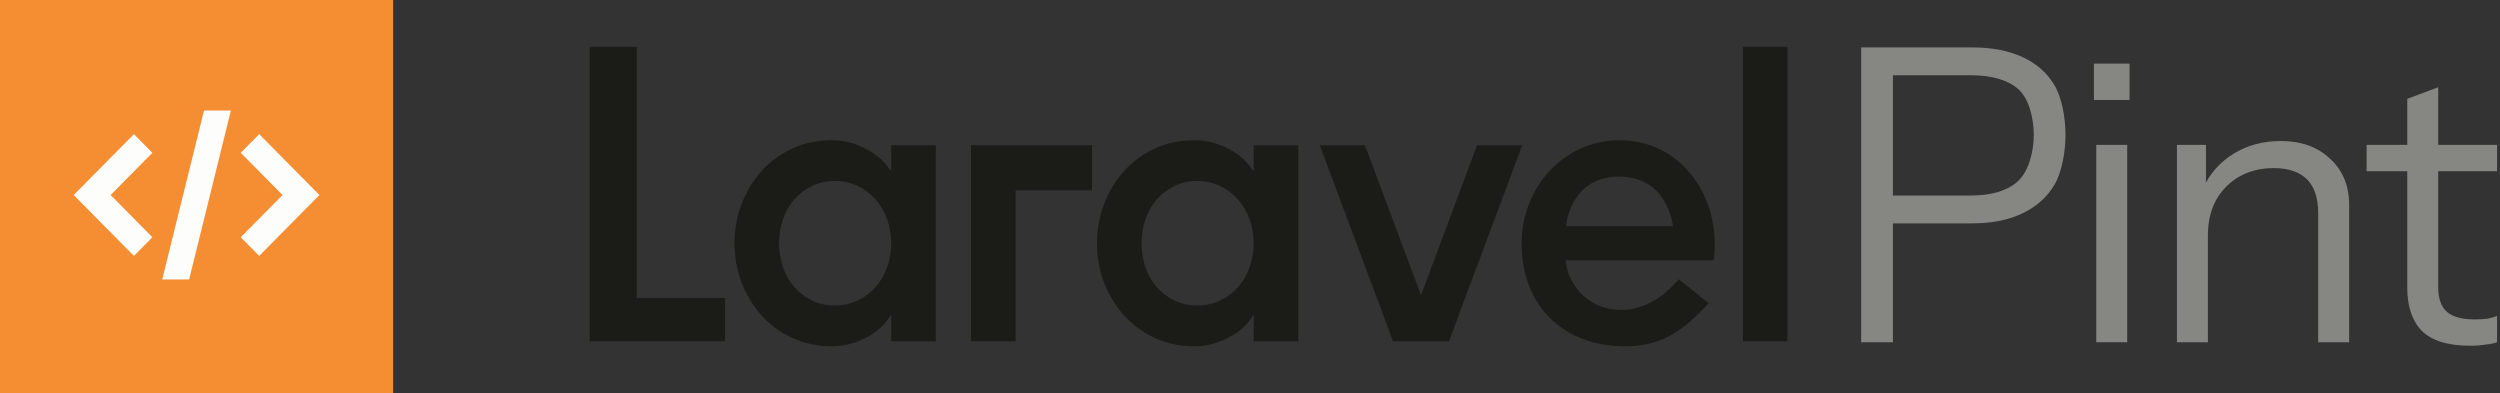 <svg width="407" height="64" viewBox="0 0 407 64" fill="none" xmlns="http://www.w3.org/2000/svg">
    <rect x="0" y="0" width="407" height="64" fill="#333333" stroke="none"/>
    <style>
        .laravel { fill: #1B1B18 } @media (prefers-color-scheme:dark) { .laravel { fill: #fff } }
        .pint { fill: #868682 } @media (prefers-color-scheme:dark) { .pint { fill: #A1A09A } }
    </style>
<rect width="64" height="64" fill="#F58D32"/>
<path fill-rule="evenodd" clip-rule="evenodd" d="M26.411 45.5L33.209 18H37.589L30.791 45.5H26.411ZM18.009 31.75L24.807 24.875L21.803 21.837L12 31.75L21.803 41.664L24.807 38.625L18.009 31.75ZM52 31.75L42.197 21.837L39.193 24.875L45.991 31.75L39.193 38.625L42.197 41.664L52 31.75Z" fill="#FDFDFC"/>
<path class="laravel" d="M103.659 7.625H96V55.553H118.046V48.501H103.659V7.625Z" />
<path class="laravel" d="M145.087 27.96C144.109 26.363 142.722 25.108 140.924 24.195C139.126 23.282 137.316 22.825 135.496 22.825C133.141 22.825 130.988 23.27 129.035 24.16C127.08 25.05 125.404 26.272 124.006 27.823C122.607 29.376 121.519 31.168 120.742 33.198C119.964 35.23 119.576 37.364 119.576 39.6C119.576 41.883 119.964 44.028 120.742 46.036C121.519 48.045 122.607 49.826 124.006 51.377C125.404 52.929 127.08 54.15 129.035 55.04C130.988 55.93 133.141 56.375 135.496 56.375C137.316 56.375 139.126 55.918 140.924 55.006C142.722 54.094 144.11 52.838 145.087 51.24V55.554H152.346V23.647H145.087V27.96ZM144.421 43.503C143.977 44.736 143.355 45.808 142.556 46.721C141.756 47.634 140.791 48.364 139.659 48.912C138.526 49.46 137.271 49.733 135.895 49.733C134.518 49.733 133.275 49.46 132.165 48.912C131.054 48.364 130.1 47.634 129.301 46.721C128.502 45.808 127.891 44.736 127.469 43.503C127.047 42.27 126.837 40.969 126.837 39.6C126.837 38.231 127.047 36.93 127.469 35.697C127.89 34.465 128.502 33.393 129.301 32.48C130.1 31.567 131.055 30.836 132.165 30.289C133.275 29.741 134.518 29.467 135.895 29.467C137.271 29.467 138.526 29.741 139.659 30.289C140.791 30.837 141.756 31.567 142.556 32.48C143.355 33.393 143.977 34.465 144.421 35.697C144.864 36.93 145.087 38.231 145.087 39.6C145.087 40.969 144.864 42.27 144.421 43.503Z" />
<path class="laravel" d="M204.099 27.96C203.121 26.363 201.734 25.108 199.936 24.195C198.138 23.282 196.328 22.825 194.508 22.825C192.153 22.825 190.001 23.27 188.047 24.16C186.093 25.05 184.417 26.272 183.018 27.823C181.619 29.376 180.531 31.168 179.754 33.198C178.977 35.23 178.589 37.364 178.589 39.6C178.589 41.883 178.977 44.028 179.754 46.036C180.531 48.045 181.619 49.826 183.018 51.377C184.417 52.929 186.092 54.15 188.047 55.04C190 55.93 192.153 56.375 194.508 56.375C196.328 56.375 198.138 55.918 199.936 55.006C201.734 54.094 203.122 52.838 204.099 51.24V55.554H211.359V23.647H204.099V27.96ZM203.433 43.503C202.988 44.736 202.367 45.808 201.568 46.721C200.768 47.634 199.803 48.364 198.67 48.912C197.538 49.46 196.283 49.733 194.907 49.733C193.53 49.733 192.286 49.46 191.177 48.912C190.066 48.364 189.112 47.634 188.313 46.721C187.513 45.808 186.903 44.736 186.481 43.503C186.058 42.27 185.849 40.969 185.849 39.6C185.849 38.231 186.058 36.93 186.481 35.697C186.902 34.465 187.513 33.393 188.313 32.48C189.112 31.567 190.067 30.836 191.177 30.289C192.286 29.741 193.53 29.467 194.907 29.467C196.283 29.467 197.538 29.741 198.67 30.289C199.803 30.837 200.768 31.567 201.568 32.48C202.367 33.393 202.988 34.465 203.433 35.697C203.876 36.93 204.099 38.231 204.099 39.6C204.099 40.969 203.876 42.27 203.433 43.503Z" />
<path class="laravel" d="M291 7.625H283.741V55.553H291V7.625Z" />
<path class="laravel" d="M158.075 55.553H165.335V30.99H177.79V23.647H158.075V55.553Z" />
<path class="laravel" d="M240.465 23.647L231.34 48.08L222.216 23.647H214.862L226.778 55.553H235.902L247.818 23.647H240.465Z" />
<path class="laravel" d="M263.652 22.826C254.762 22.826 247.725 30.337 247.725 39.601C247.725 49.842 254.536 56.375 264.582 56.375C270.205 56.375 273.795 54.165 278.181 49.351L273.276 45.45C273.273 45.454 269.574 50.447 264.051 50.447C257.631 50.447 254.928 45.126 254.928 42.373H279.013C280.278 31.833 273.537 22.826 263.652 22.826ZM254.947 36.828C255.003 36.214 255.839 28.754 263.594 28.754C271.349 28.754 272.291 36.213 272.345 36.828H254.947Z" />
<path class="pint" d="M402.108 56.283C398.538 56.283 395.934 55.486 394.296 53.889C392.7 52.252 391.902 49.9 391.902 46.834V16.09L396.942 14.2V46.77C396.942 48.577 397.404 49.9 398.328 50.739C399.252 51.58 400.764 51.999 402.864 51.999C403.704 51.999 404.418 51.958 405.006 51.873C405.636 51.748 406.14 51.6 406.518 51.432V55.717C406.098 55.885 405.489 56.011 404.691 56.094C403.935 56.221 403.074 56.283 402.108 56.283ZM385.287 27.87V23.587H406.518V27.87H385.287Z" />
<path class="pint" d="M354.404 55.717V23.587H359.129V31.146H359.444V55.717H354.404ZM377.399 55.717V34.675C377.399 32.239 376.79 30.412 375.572 29.194C374.354 27.976 372.548 27.366 370.154 27.366C368.054 27.366 366.185 27.828 364.547 28.753C362.951 29.677 361.691 30.957 360.767 32.596C359.885 34.233 359.444 36.145 359.444 38.328L358.625 30.706C359.717 28.311 361.376 26.422 363.602 25.035C365.87 23.649 368.432 22.956 371.288 22.956C374.648 22.956 377.336 23.922 379.352 25.855C381.41 27.744 382.439 30.244 382.439 33.352V55.717H377.399Z" />
<path class="pint" d="M341.269 55.716V23.586H346.309V55.716H341.269ZM340.891 16.278V10.356H346.687V16.278H340.891Z" />
<path class="pint" d="M303 55.717V7.717H321.018C324.252 7.717 327.003 8.242 329.271 9.292C331.539 10.342 333.261 11.854 334.437 13.828C335.655 15.802 336.264 19.175 336.264 21.947C336.264 24.719 335.655 28.113 334.437 30.129C333.261 32.103 331.539 33.636 329.271 34.728C327.003 35.82 324.252 36.366 321.018 36.366H306.78V31.83H320.829C324.189 31.83 326.73 31.074 328.452 29.562C330.216 28.008 331.098 24.803 331.098 21.947C331.098 19.091 330.237 15.928 328.515 14.458C326.793 12.988 324.231 12.253 320.829 12.253H308.166V55.717H303Z" />
</svg>
